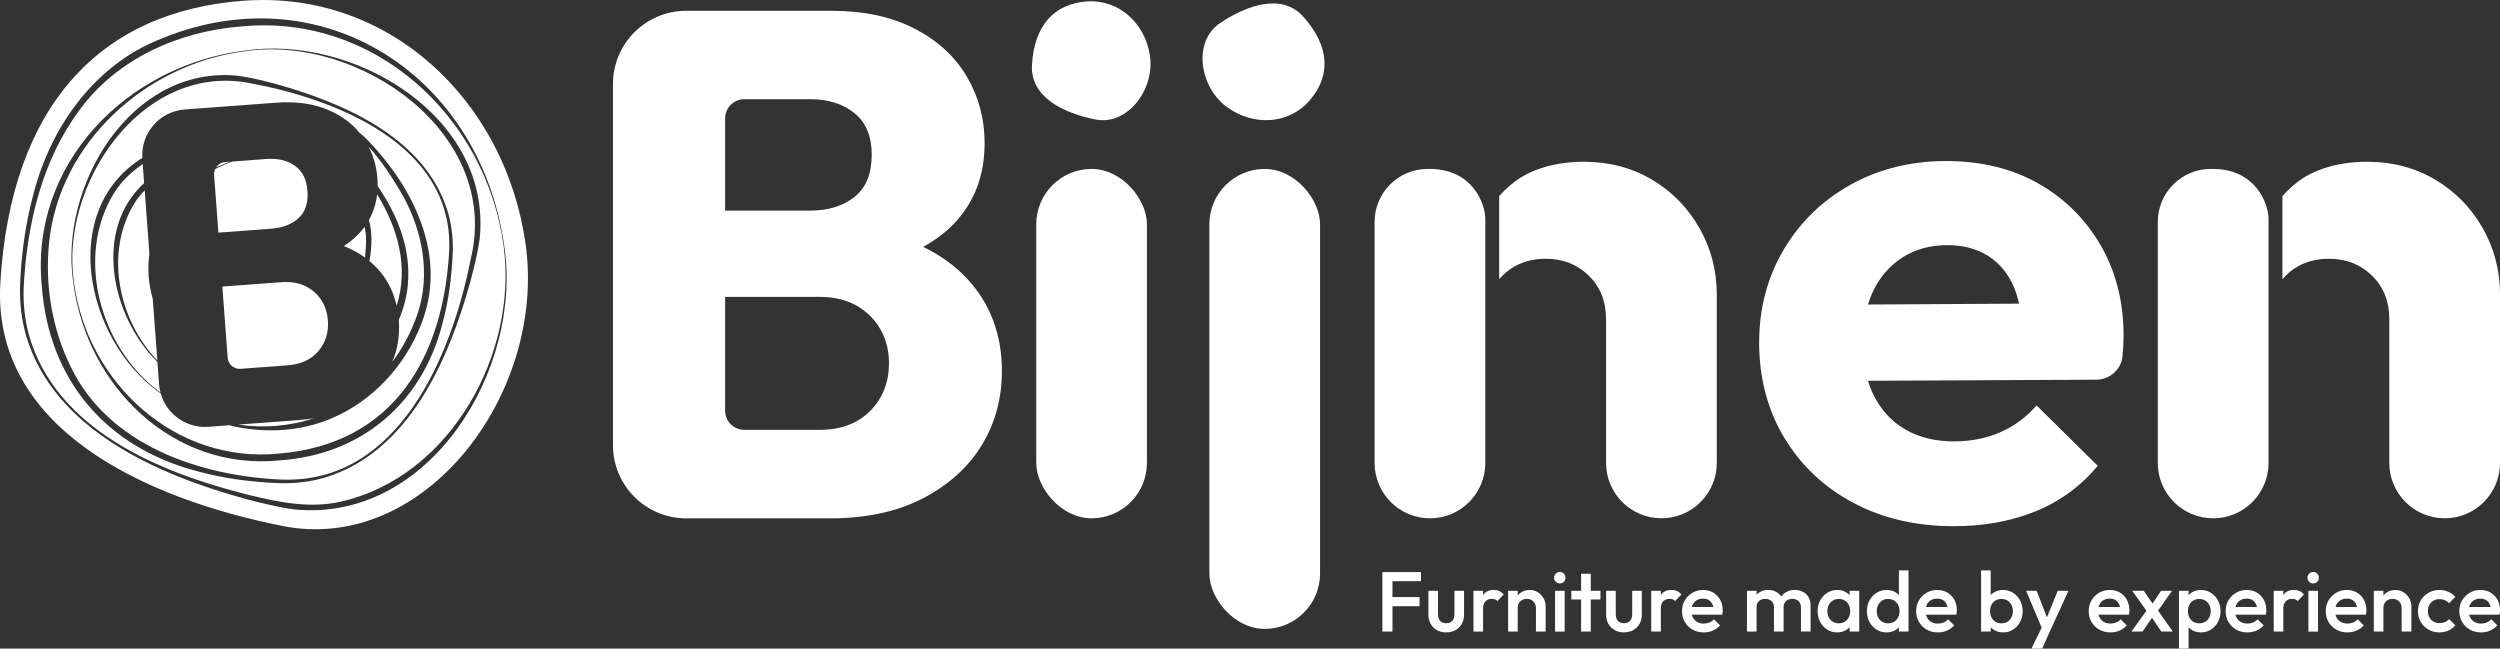 <svg xmlns="http://www.w3.org/2000/svg" id="Laag_1" data-name="Laag 1" width="668.76" height="173.51" viewBox="0 0 668.76 173.51"><rect x="0" y="0" width="668.76" height="173.51" fill="#333333" stroke="none"/><defs><style>      .cls-1 {        fill: none;      }      .cls-2 {        fill: #fff;      }    </style></defs><g><path class="cls-2" d="m246.96,66.04c3.24-1.8,6.05-3.89,8.35-6.33,5.38-5.7,8.08-12.85,8.08-21.44,0-6.41-1.57-12.31-4.71-17.69-3.14-5.38-7.79-9.68-13.94-12.88-6.15-3.2-13.59-4.81-22.31-4.81h-38.86c-10.82,0-19.6,8.77-19.6,19.6v96.57c0,10.82,8.77,19.6,19.6,19.6h38.48c9.61,0,17.85-1.76,24.71-5.29,6.86-3.52,12.12-8.24,15.77-14.13,3.65-5.9,5.48-12.56,5.48-20,0-9.74-3.08-17.95-9.23-24.61-3.2-3.47-7.15-6.31-11.81-8.57Zm-30.3-39.51c4.87,0,8.85,1.25,11.92,3.75,3.08,2.5,4.61,6.19,4.61,11.06,0,5.13-1.54,8.91-4.61,11.35-3.08,2.44-7.05,3.65-11.92,3.65h-22.69v-24.65c0-2.85,2.31-5.16,5.16-5.16h17.53Zm16.15,83.36c-3.34,3.4-7.88,5.1-13.65,5.1h-20.03c-2.85,0-5.16-2.31-5.16-5.16v-30.42h25.19c3.85,0,7.14.77,9.9,2.31,2.76,1.54,4.9,3.65,6.44,6.35,1.54,2.69,2.31,5.71,2.31,9.04,0,5.13-1.67,9.39-5,12.79Z"></path><rect class="cls-2" x="277.2" y="45.19" width="29.61" height="93.46" rx="14.81" ry="14.81"></rect><rect class="cls-2" x="323.51" y="45.19" width="29.61" height="123.04" rx="14.81" ry="14.81"></rect><path class="cls-2" d="m545.19,49.04c-7.05-3.97-15.26-5.96-24.61-5.96s-18.01,2.11-25.58,6.35c-7.57,4.23-13.53,10.03-17.88,17.4-4.36,7.37-6.54,15.67-6.54,24.9s2.24,17.95,6.73,25.38c4.49,7.44,10.64,13.24,18.46,17.4,7.82,4.16,16.79,6.25,26.92,6.25,7.95,0,15.19-1.32,21.73-3.94,6.54-2.63,12.12-6.7,16.73-12.21l-16.35-16.15c-2.82,3.21-6.09,5.61-9.81,7.21-3.72,1.6-7.82,2.4-12.31,2.4-5,0-9.33-1.06-12.98-3.17-3.65-2.11-6.48-5.16-8.46-9.13-.62-1.23-1.13-2.54-1.55-3.91l61.07-.29c3.57-.02,6.64-2.67,7.01-6.22,0-.02,0-.04,0-.06.19-1.86.29-3.68.29-5.48,0-9.1-2.05-17.18-6.15-24.23-4.1-7.05-9.68-12.56-16.73-16.54Zm-36.25,19.81c3.4-2.18,7.4-3.27,12.02-3.27,4.23,0,7.85.96,10.87,2.88,3.01,1.92,5.29,4.65,6.83,8.17.6,1.39,1.07,2.94,1.45,4.6l-40.43.23c.38-1.26.84-2.45,1.38-3.58,1.86-3.85,4.49-6.86,7.88-9.04Z"></path><g><path class="cls-2" d="m397.33,58.61c0-4.14-3.43-13.42-14.9-13.42h-.55c-7.82,0-14.17,6.34-14.17,14.17v64.48c0,8.18,6.63,14.81,14.81,14.81s14.81-6.63,14.81-14.81V58.61Z"></path><path class="cls-2" d="m454.63,61.06c-3.08-5.45-7.31-9.77-12.69-12.98-5.38-3.2-11.47-4.81-18.27-4.81-7.18,0-14.4,1.84-19.33,6-1.36,1.14-2.41,2.17-3.3,3.18v22.23c1.17-1.38,2.54-2.54,4.16-3.44,2.43-1.35,5.19-2.02,8.27-2.02,4.62,0,8.46,1.51,11.54,4.52,3.08,3.01,4.62,6.89,4.62,11.63v38.46c0,8.18,6.63,14.81,14.81,14.81s14.81-6.63,14.81-14.81v-45c0-6.41-1.54-12.34-4.62-17.79Z"></path></g><g><path class="cls-2" d="m606.84,58.61c0-4.14-3.43-13.42-14.9-13.42h-.55c-7.82,0-14.17,6.34-14.17,14.17v64.48c0,8.18,6.63,14.81,14.81,14.81s14.81-6.63,14.81-14.81V58.61Z"></path><path class="cls-2" d="m664.15,61.06c-3.08-5.45-7.31-9.77-12.69-12.98-5.38-3.2-11.47-4.81-18.27-4.81-7.18,0-14.4,1.84-19.33,6-1.36,1.14-2.41,2.17-3.3,3.18v22.23c1.17-1.38,2.54-2.54,4.16-3.44,2.43-1.35,5.19-2.02,8.27-2.02,4.62,0,8.46,1.51,11.54,4.52,3.08,3.01,4.62,6.89,4.62,11.63v38.46c0,8.18,6.63,14.81,14.81,14.81s14.81-6.63,14.81-14.81v-45c0-6.41-1.54-12.34-4.62-17.79Z"></path></g><path class="cls-2" d="m307.63,15c1.27,8.96-6.03,18.66-14.61,16.96-8.31-1.65-17.47-5.88-16.96-14.61.63-10.54,5.89-16.31,14.61-16.96,8.72-.65,15.73,5.95,16.96,14.61Z"></path><path class="cls-2" d="m328.03,28.5c-7.24-5.44-8.93-17.46-1.66-22.32,7.04-4.71,16.52-8.2,22.32-1.66,7.01,7.89,7.37,15.7,1.66,22.32-5.7,6.62-15.33,6.91-22.32,1.66Z"></path></g><g><path class="cls-2" d="m369.79,168.94v-15.9h2.7v15.9h-2.7Zm1.86-13.47v-2.43h8.47v2.43h-8.47Zm0,6.7v-2.45h8.08v2.45h-8.08Z"></path><path class="cls-2" d="m386.87,169.17c-.92,0-1.75-.2-2.48-.61-.73-.41-1.29-.97-1.69-1.68-.4-.71-.6-1.54-.6-2.5v-6.34h2.57v6.22c0,.51.08.95.25,1.32.17.36.42.64.75.84.33.2.73.29,1.2.29.71,0,1.26-.22,1.63-.65.38-.43.57-1.03.57-1.8v-6.22h2.57v6.31c0,.97-.2,1.81-.6,2.53-.4.72-.96,1.28-1.68,1.68-.72.4-1.55.6-2.49.6Z"></path><path class="cls-2" d="m394.16,168.94v-10.9h2.57v10.9h-2.57Zm2.57-6.06l-.93-.48c.03-1.38.36-2.49.99-3.33s1.56-1.26,2.78-1.26c.55,0,1.03.09,1.46.28.43.19.84.5,1.21.94l-1.68,1.75c-.18-.21-.39-.36-.64-.45s-.52-.14-.84-.14c-.7,0-1.26.22-1.7.65s-.66,1.11-.66,2.03Z"></path><path class="cls-2" d="m403.42,168.94v-10.9h2.57v10.9h-2.57Zm7.45,0v-6.29c0-.71-.23-1.3-.68-1.76s-1.04-.69-1.75-.69c-.48,0-.91.1-1.28.31-.37.2-.66.49-.86.86s-.31.8-.31,1.28l-1.02-.54c0-.83.19-1.57.56-2.21.37-.64.88-1.15,1.52-1.52.64-.37,1.37-.56,2.19-.56s1.52.21,2.16.62c.64.42,1.14.95,1.51,1.6.37.65.56,1.33.56,2.04v6.86h-2.59Z"></path><path class="cls-2" d="m417.25,156.07c-.42,0-.78-.15-1.08-.44-.3-.29-.44-.65-.44-1.08s.15-.79.44-1.09.65-.45,1.08-.45c.45,0,.82.15,1.1.45.28.3.42.67.42,1.09s-.14.78-.42,1.08c-.28.3-.65.44-1.1.44Zm-1.27,12.88v-10.9h2.57v10.9h-2.57Z"></path><path class="cls-2" d="m420.34,160.36v-2.32h7.79v2.32h-7.79Zm2.61,8.58v-15.46h2.59v15.46h-2.59Z"></path><path class="cls-2" d="m434.42,169.17c-.92,0-1.75-.2-2.48-.61-.73-.41-1.29-.97-1.69-1.68-.4-.71-.6-1.54-.6-2.5v-6.34h2.57v6.22c0,.51.08.95.25,1.32.17.36.42.64.75.84.33.2.73.29,1.2.29.71,0,1.26-.22,1.63-.65.38-.43.57-1.03.57-1.8v-6.22h2.57v6.31c0,.97-.2,1.81-.6,2.53-.4.72-.96,1.28-1.68,1.68-.72.4-1.55.6-2.49.6Z"></path><path class="cls-2" d="m441.71,168.94v-10.9h2.57v10.9h-2.57Zm2.57-6.06l-.93-.48c.03-1.38.36-2.49.99-3.33.63-.84,1.56-1.26,2.78-1.26.55,0,1.03.09,1.46.28.43.19.84.5,1.21.94l-1.68,1.75c-.18-.21-.39-.36-.64-.45s-.52-.14-.84-.14c-.7,0-1.26.22-1.7.65s-.66,1.11-.66,2.03Z"></path><path class="cls-2" d="m455.72,169.17c-1.09,0-2.07-.25-2.94-.74-.87-.49-1.56-1.17-2.07-2.03-.51-.86-.76-1.84-.76-2.93s.25-2.04.75-2.88c.5-.85,1.18-1.52,2.03-2.02.85-.5,1.8-.75,2.85-.75s1.94.24,2.73.7c.79.47,1.4,1.11,1.85,1.93.45.82.67,1.75.67,2.79,0,.18-.01.37-.03.56-.02.19-.06.4-.1.62h-8.99v-2.04h7.68l-.98.79c-.03-.65-.16-1.2-.39-1.65-.23-.45-.55-.79-.95-1.03-.41-.24-.92-.36-1.52-.36s-1.17.14-1.63.41-.83.65-1.08,1.14c-.25.48-.37,1.07-.37,1.75s.13,1.28.4,1.78.65.9,1.15,1.18c.5.28,1.07.42,1.7.42.57,0,1.1-.1,1.58-.29.48-.2.87-.49,1.19-.86l1.63,1.63c-.55.62-1.2,1.09-1.95,1.41-.76.32-1.57.48-2.43.48Z"></path><path class="cls-2" d="m467.32,168.94v-10.9h2.57v10.9h-2.57Zm7.22,0v-6.5c0-.71-.22-1.26-.67-1.66-.45-.39-1-.59-1.65-.59-.45,0-.85.09-1.2.26-.35.17-.62.43-.83.77-.2.34-.31.75-.31,1.21l-1.02-.54c0-.83.18-1.55.55-2.16.36-.61.86-1.08,1.49-1.42.63-.34,1.33-.51,2.1-.51s1.47.17,2.09.5c.62.33,1.11.8,1.48,1.41.36.61.55,1.33.55,2.18v7.04h-2.57Zm7.22,0v-6.5c0-.71-.22-1.26-.66-1.66-.44-.39-.99-.59-1.66-.59-.44,0-.83.09-1.18.26-.35.17-.63.43-.84.77-.21.34-.32.75-.32,1.21l-1.43-.52c.06-.83.3-1.55.7-2.17.41-.61.94-1.09,1.58-1.43.64-.34,1.36-.51,2.15-.51s1.5.17,2.15.5c.64.33,1.15.8,1.52,1.41.37.61.56,1.34.56,2.2v7.02h-2.57Z"></path><path class="cls-2" d="m491.46,169.17c-.98,0-1.87-.25-2.67-.75-.79-.5-1.42-1.18-1.88-2.03-.46-.85-.69-1.82-.69-2.9s.23-2.02.69-2.87c.46-.85,1.09-1.54,1.88-2.04.79-.51,1.68-.76,2.67-.76.82,0,1.55.17,2.19.51.64.34,1.15.82,1.52,1.44.37.62.56,1.32.58,2.09v3.27c0,.77-.19,1.46-.56,2.07-.37.61-.88,1.09-1.53,1.44-.65.35-1.39.53-2.2.53Zm.41-2.43c.91,0,1.65-.3,2.21-.91.57-.61.85-1.39.85-2.36,0-.62-.13-1.18-.39-1.68-.26-.5-.61-.89-1.07-1.16-.45-.27-.99-.41-1.61-.41-.58,0-1.09.14-1.56.42-.46.28-.82.67-1.08,1.16-.26.49-.39,1.05-.39,1.67s.13,1.22.39,1.71c.26.49.62.87,1.08,1.15.46.27.98.41,1.56.41Zm2.91,2.2v-2.93l.41-2.68-.41-2.61v-2.68h2.57v10.9h-2.57Z"></path><path class="cls-2" d="m504.65,169.17c-.98,0-1.87-.25-2.67-.75-.79-.5-1.42-1.18-1.88-2.03-.46-.85-.69-1.82-.69-2.9s.23-2.04.69-2.88c.46-.85,1.09-1.53,1.88-2.03.79-.51,1.68-.76,2.67-.76.83,0,1.57.17,2.21.51.64.34,1.15.82,1.52,1.44.37.62.56,1.32.58,2.09v3.25c-.02.79-.2,1.48-.57,2.09-.36.61-.87,1.09-1.52,1.44-.65.35-1.39.53-2.23.53Zm.41-2.43c.62,0,1.16-.14,1.61-.41.45-.27.81-.65,1.07-1.15.26-.49.39-1.06.39-1.71s-.13-1.2-.39-1.68c-.26-.48-.61-.87-1.07-1.15-.45-.28-.98-.42-1.59-.42s-1.13.14-1.58.42c-.45.28-.8.67-1.07,1.16s-.4,1.05-.4,1.67.13,1.22.39,1.71c.26.49.62.87,1.08,1.15.46.27.98.41,1.56.41Zm5.47,2.2h-2.57v-2.93l.41-2.68-.41-2.61v-8.13h2.57v16.35Z"></path><path class="cls-2" d="m518.35,169.17c-1.09,0-2.07-.25-2.94-.74-.87-.49-1.56-1.17-2.07-2.03-.51-.86-.76-1.84-.76-2.93s.25-2.04.75-2.88,1.18-1.52,2.03-2.02c.85-.5,1.8-.75,2.85-.75s1.94.24,2.73.7c.79.47,1.4,1.11,1.85,1.93.45.82.67,1.75.67,2.79,0,.18-.01.37-.03.56-.02.19-.06.4-.1.62h-8.99v-2.04h7.68l-.98.79c-.03-.65-.16-1.2-.39-1.65-.23-.45-.55-.79-.95-1.03-.41-.24-.92-.36-1.52-.36s-1.17.14-1.63.41-.83.65-1.08,1.14c-.25.48-.37,1.07-.37,1.75s.13,1.28.4,1.78.65.9,1.15,1.18c.5.28,1.07.42,1.7.42.57,0,1.1-.1,1.58-.29.48-.2.87-.49,1.19-.86l1.63,1.63c-.55.62-1.2,1.09-1.95,1.41-.76.32-1.57.48-2.43.48Z"></path><path class="cls-2" d="m529.95,168.94v-16.35h2.57v8.13l-.45,2.61.45,2.68v2.93h-2.57Zm5.88.23c-.83,0-1.57-.18-2.22-.53-.65-.36-1.16-.84-1.53-1.44-.37-.6-.56-1.3-.56-2.09v-3.25c0-.77.19-1.47.57-2.09.38-.62.89-1.1,1.54-1.44.65-.34,1.38-.51,2.2-.51.98,0,1.87.25,2.67.76.79.51,1.42,1.18,1.88,2.03.46.85.69,1.81.69,2.88s-.23,2.04-.69,2.9c-.46.86-1.09,1.53-1.88,2.03-.79.5-1.68.75-2.67.75Zm-.45-2.43c.61,0,1.14-.14,1.59-.41.45-.27.81-.65,1.08-1.15.26-.49.4-1.06.4-1.71s-.13-1.18-.4-1.68c-.27-.5-.62-.89-1.08-1.16-.45-.27-.98-.41-1.59-.41s-1.1.14-1.57.41c-.47.27-.83.66-1.08,1.16-.25.5-.38,1.06-.38,1.68s.13,1.22.38,1.71c.25.49.6.87,1.07,1.15.46.27.99.41,1.58.41Z"></path><path class="cls-2" d="m546.64,169.06l-4.63-11.01h2.82l3.13,8.13h-.82l3.32-8.13h2.86l-5.04,11.01h-1.63Zm-3.22,4.45l3.41-6.99,1.45,2.54-2,4.45h-2.86Z"></path><path class="cls-2" d="m564.51,169.17c-1.09,0-2.07-.25-2.94-.74-.87-.49-1.56-1.17-2.07-2.03-.51-.86-.76-1.84-.76-2.93s.25-2.04.75-2.88c.5-.85,1.18-1.52,2.03-2.02.85-.5,1.8-.75,2.85-.75s1.94.24,2.73.7c.79.47,1.4,1.11,1.85,1.93.45.82.67,1.75.67,2.79,0,.18-.01.37-.03.56-.02.19-.06.4-.1.62h-8.99v-2.04h7.68l-.98.79c-.03-.65-.16-1.2-.39-1.65-.23-.45-.55-.79-.95-1.03-.41-.24-.92-.36-1.52-.36s-1.17.14-1.63.41-.83.65-1.08,1.14c-.25.48-.37,1.07-.37,1.75s.13,1.28.4,1.78c.26.51.65.9,1.15,1.18.5.28,1.07.42,1.7.42.57,0,1.1-.1,1.58-.29.48-.2.87-.49,1.19-.86l1.63,1.63c-.55.62-1.2,1.09-1.95,1.41-.76.32-1.57.48-2.43.48Z"></path><path class="cls-2" d="m570.17,168.94l4.41-6.13,1.5,1.84-2.95,4.29h-2.95Zm7.99,0l-3.09-4.59-.48-.41-4.22-5.9h3.09l2.77,4.02.45.41,4.54,6.47h-3.07Zm-1.27-5.04l-1.52-1.79,2.73-4.07h2.93l-4.13,5.86Z"></path><path class="cls-2" d="m582.88,173.51v-15.47h2.57v2.91l-.45,2.66.45,2.66v7.24h-2.57Zm5.88-4.34c-.83,0-1.57-.18-2.22-.53-.65-.36-1.16-.84-1.53-1.44-.37-.6-.56-1.29-.56-2.07v-3.27c0-.77.19-1.46.57-2.08.38-.61.89-1.09,1.54-1.44.65-.35,1.38-.52,2.2-.52.98,0,1.87.25,2.67.76.79.51,1.42,1.18,1.88,2.03.46.85.69,1.81.69,2.88s-.23,2.04-.69,2.9c-.46.86-1.09,1.53-1.88,2.03-.79.5-1.68.75-2.67.75Zm-.43-2.43c.59,0,1.11-.14,1.57-.41.45-.27.81-.65,1.08-1.15.26-.49.4-1.06.4-1.69s-.13-1.2-.4-1.7c-.27-.5-.62-.89-1.08-1.16-.45-.27-.98-.41-1.57-.41s-1.12.14-1.59.41c-.47.27-.83.66-1.08,1.16-.25.5-.38,1.06-.38,1.68s.13,1.22.38,1.71c.25.49.6.87,1.07,1.15.46.27,1,.41,1.6.41Z"></path><path class="cls-2" d="m601.14,169.17c-1.09,0-2.07-.25-2.94-.74-.87-.49-1.56-1.17-2.07-2.03-.51-.86-.76-1.84-.76-2.93s.25-2.04.75-2.88,1.18-1.52,2.03-2.02c.85-.5,1.8-.75,2.85-.75s1.94.24,2.73.7c.79.47,1.4,1.11,1.85,1.93.45.82.67,1.75.67,2.79,0,.18-.01.37-.03.56-.02.19-.06.4-.1.62h-8.99v-2.04h7.68l-.98.79c-.03-.65-.16-1.2-.39-1.65-.23-.45-.55-.79-.95-1.03-.41-.24-.92-.36-1.52-.36s-1.17.14-1.63.41-.83.65-1.08,1.14c-.25.48-.37,1.07-.37,1.75s.13,1.28.4,1.78.65.9,1.15,1.18c.5.28,1.07.42,1.7.42.57,0,1.1-.1,1.58-.29.48-.2.87-.49,1.19-.86l1.63,1.63c-.55.62-1.2,1.09-1.95,1.41-.76.32-1.57.48-2.43.48Z"></path><path class="cls-2" d="m608.23,168.94v-10.9h2.57v10.9h-2.57Zm2.57-6.06l-.93-.48c.03-1.38.36-2.49.99-3.33.63-.84,1.56-1.26,2.78-1.26.55,0,1.03.09,1.46.28.43.19.84.5,1.21.94l-1.68,1.75c-.18-.21-.39-.36-.64-.45s-.52-.14-.84-.14c-.7,0-1.26.22-1.7.65s-.66,1.11-.66,2.03Z"></path><path class="cls-2" d="m618.78,156.07c-.42,0-.78-.15-1.08-.44-.3-.29-.44-.65-.44-1.08s.15-.79.44-1.09c.3-.3.65-.45,1.08-.45.45,0,.82.15,1.1.45.28.3.42.67.42,1.09s-.14.78-.42,1.08c-.28.3-.65.44-1.1.44Zm-1.27,12.88v-10.9h2.57v10.9h-2.57Z"></path><path class="cls-2" d="m627.91,169.17c-1.09,0-2.07-.25-2.94-.74-.87-.49-1.56-1.17-2.07-2.03-.51-.86-.76-1.84-.76-2.93s.25-2.04.75-2.88,1.18-1.52,2.03-2.02c.85-.5,1.8-.75,2.85-.75s1.94.24,2.73.7c.79.47,1.4,1.11,1.85,1.93.45.82.67,1.75.67,2.79,0,.18-.01.37-.03.56-.02.19-.06.4-.1.62h-8.99v-2.04h7.68l-.98.79c-.03-.65-.16-1.2-.39-1.65-.23-.45-.55-.79-.95-1.03-.41-.24-.92-.36-1.52-.36s-1.17.14-1.63.41-.83.65-1.08,1.14c-.25.48-.37,1.07-.37,1.75s.13,1.28.4,1.78c.26.51.65.9,1.15,1.18.5.28,1.07.42,1.7.42.57,0,1.1-.1,1.58-.29.48-.2.87-.49,1.19-.86l1.63,1.63c-.55.62-1.2,1.09-1.95,1.41-.76.32-1.57.48-2.43.48Z"></path><path class="cls-2" d="m635,168.94v-10.9h2.57v10.9h-2.57Zm7.45,0v-6.29c0-.71-.23-1.3-.68-1.76s-1.04-.69-1.75-.69c-.48,0-.91.1-1.28.31-.37.2-.66.49-.86.86s-.31.8-.31,1.28l-1.02-.54c0-.83.19-1.57.56-2.21.37-.64.88-1.15,1.52-1.52.64-.37,1.37-.56,2.19-.56s1.52.21,2.16.62c.64.42,1.14.95,1.51,1.6.37.65.56,1.33.56,2.04v6.86h-2.59Z"></path><path class="cls-2" d="m652.55,169.17c-1.08,0-2.05-.25-2.92-.75-.87-.5-1.56-1.18-2.06-2.04-.5-.86-.75-1.83-.75-2.91s.25-2.04.75-2.88,1.18-1.52,2.06-2.02c.87-.5,1.84-.75,2.92-.75.86,0,1.66.16,2.4.49.73.33,1.35.78,1.85,1.37l-1.68,1.7c-.3-.36-.67-.64-1.1-.83-.43-.19-.92-.28-1.46-.28-.59,0-1.12.14-1.6.41-.48.27-.84.65-1.1,1.13-.26.49-.39,1.04-.39,1.66s.13,1.2.39,1.68c.26.48.62.86,1.1,1.13s1.01.41,1.6.41c.54,0,1.03-.09,1.46-.27.43-.18.81-.45,1.12-.82l1.68,1.68c-.51.61-1.14,1.07-1.87,1.4-.73.33-1.53.49-2.4.49Z"></path><path class="cls-2" d="m663.65,169.17c-1.09,0-2.07-.25-2.94-.74-.87-.49-1.56-1.17-2.07-2.03-.51-.86-.76-1.84-.76-2.93s.25-2.04.75-2.88,1.18-1.52,2.03-2.02c.85-.5,1.8-.75,2.85-.75s1.94.24,2.73.7c.79.47,1.4,1.11,1.85,1.93.45.82.67,1.75.67,2.79,0,.18-.01.37-.03.56-.02.19-.06.4-.1.62h-8.99v-2.04h7.68l-.98.79c-.03-.65-.16-1.2-.39-1.65-.23-.45-.55-.79-.95-1.03-.41-.24-.92-.36-1.52-.36s-1.17.14-1.63.41-.83.65-1.08,1.14c-.25.48-.37,1.07-.37,1.75s.13,1.28.4,1.78c.26.51.65.9,1.15,1.18.5.28,1.07.42,1.7.42.57,0,1.1-.1,1.58-.29.48-.2.87-.49,1.19-.86l1.63,1.63c-.55.62-1.2,1.09-1.95,1.41-.76.32-1.57.48-2.43.48Z"></path></g><g><path class="cls-1" d="m106.69,85.59s0-.02,0-.03c-3.55,8.54-10.1,15.88-18.38,20.01-13.65,6.89-30.52,3.64-42.35-5.41-1.35-.99-2.62-2.1-3.83-3.3l.44,5.97c.06.74.19,1.46.37,2.16,6.51,4.71,13.62,7.53,20.77,8.59l16.09-1.2c1.47-.11,2.87-.28,4.23-.51,8.13-2.69,15.46-7.79,20.91-15.07,1.47-3.43,2.06-7.17,1.76-11.2Z"></path><path class="cls-1" d="m46.89,44.81c-2.92,1.81-5.82,3.7-8.19,6.12l1.27,17c1.37-9.82,7.9-18.46,17.84-23.15.53-.79,1.4-1.35,2.43-1.42l1.32-.1c.82-.28,1.66-.55,2.51-.78,11.13-2.92,24.62.53,31.63,10.15,1.46,1.96,2.42,4.04,2.99,6.21,1.17-2.09,1.9-4.37,2.18-6.85-2.03-3.3-4.38-6.39-6.89-9.18-12.66-13.97-33.47-6.65-47.1,2.02Z"></path><path class="cls-1" d="m54.45,95.27c6.56,3.79,14.48,4.56,21.96,4.17,7.84-.42,14.04-6.29,17.07-13.26,2.39-5.23,3.51-10.94,4.11-16.63.02-.21.04-.43.06-.64-1.69-1.22-3.56-2.26-5.66-3.08,1.94-1.27,3.6-2.72,4.93-4.35.22-.27.41-.55.61-.83-.54-2.54-1.61-4.97-3.1-7.12-6.59-9.26-19.21-13.82-30.3-10.88-.63.16-1.25.35-1.87.56l8.94-.67c3.05-.23,5.59.37,7.63,1.79,2.04,1.42,3.17,3.65,3.4,6.7.24,3.21-.55,5.64-2.36,7.31-1.81,1.67-4.24,2.61-7.28,2.84l-14.19,1.06-1.15-15.41c-.04-.58.08-1.12.31-1.61-11.36,6.07-18.43,19.23-15.34,32.18,1.5,7.31,5.62,14.17,12.22,17.88Zm20.78-19.78c2.4-.18,4.5.15,6.3.98,1.79.83,3.24,2.06,4.32,3.67s1.71,3.46,1.86,5.54c.24,3.21-.61,5.95-2.53,8.23-1.93,2.28-4.69,3.55-8.3,3.82l-12.52.93c-1.78.13-3.33-1.2-3.47-2.99l-1.42-19.02,15.75-1.17Z"></path><path class="cls-1" d="m55.73,114.17l2.3-.17,3.21-.24c-6.56-1.59-12.83-4.51-18.24-8.48,1.56,5.5,6.81,9.33,12.73,8.89Z"></path><path class="cls-1" d="m43.05,45.65c14.83-9.22,37.33-18.14,51.64-3.54,2.28,2.36,4.42,4.94,6.33,7.68,0-.69,0-1.38-.06-2.1-.23-3.03-1-5.83-2.32-8.41-4.11-4.53-9.06-8.12-15.28-9.35-14.15-2.88-28.3,3.45-40.18,10.64-1.7,1.05-3.39,2.12-5.01,3.28l.38,5.11c1.33-1.21,2.81-2.33,4.5-3.32Z"></path><path class="cls-1" d="m98.81,69.82c-.85,5.71-2.32,11.38-4.81,16.6-3.18,7.08-9.47,13.24-17.5,13.98-11.61,1.33-24.8-1.3-31.63-11.68-1.84-2.89-3.16-5.83-4.01-8.77l1.23,16.49c1.23,1.29,2.56,2.49,3.97,3.57,21.36,15.97,50.77,7.86,59.78-17.46.1-.27.18-.54.26-.8-.99-4.38-3.09-8.09-6.33-11.12-.31-.29-.64-.54-.96-.81Z"></path><path class="cls-1" d="m96.16,35.48c-2.11-2.56-4.87-4.57-8.27-6.04-4-1.72-8.72-2.37-14.17-1.97l-17.79,1.32-4.21.31-2.3.17c-6.69.5-11.73,6.27-11.35,12.95.27-.17.52-.35.79-.51,16.32-10.21,40.75-20.08,57.3-6.25Z"></path><path class="cls-2" d="m60.24,43.35c-1.03.08-1.89.63-2.43,1.42,1.2-.57,2.45-1.08,3.75-1.52l-1.32.1Z"></path><path class="cls-2" d="m58.41,62.23l14.19-1.06c3.05-.23,5.47-1.17,7.28-2.84,1.81-1.67,2.6-4.1,2.36-7.31-.23-3.05-1.36-5.28-3.4-6.7-2.04-1.42-4.58-2.02-7.63-1.79l-8.94.67c-1.63.54-3.2,1.21-4.69,2.01-.23.49-.35,1.03-.31,1.61l1.15,15.41Z"></path><path class="cls-2" d="m39.97,67.93l-1.27-17c-.98,1-1.88,2.08-2.64,3.29-8.17,13.15-4.49,31.23,6.03,42.22l-1.23-16.49c-1.18-4.08-1.44-8.14-.9-12.03Z"></path><path class="cls-2" d="m63.7,113.58c6.92,1.03,13.87.42,20.32-1.71-1.35.23-2.76.41-4.23.51l-16.09,1.2Z"></path><path class="cls-2" d="m91.99,65.83c2.09.83,3.97,1.86,5.66,3.08.16-1.69.29-3.41.27-5.03-.02-1.09-.17-2.17-.39-3.24-.2.28-.39.56-.61.83-1.33,1.63-2.98,3.08-4.93,4.35Z"></path><path class="cls-2" d="m100.97,47.7c.05.71.07,1.41.06,2.1,6.79,9.75,10.57,21.58,6.58,33.35-.28.82-.59,1.62-.92,2.42,0,.01,0,.02,0,.03.3,4.03-.29,7.76-1.76,11.2,2.71-3.62,4.97-7.77,6.62-12.43,3.76-10.7,1.56-22.57-3.94-32.31-2.55-4.37-5.46-8.91-8.97-12.77,1.32,2.58,2.09,5.38,2.32,8.41Z"></path><path class="cls-2" d="m42.12,96.86c-12.6-12.5-17.08-35.55-3.57-47.89l-.38-5.11c-2.94,2.11-5.61,4.51-7.56,7.62-10.63,17.02-3.88,41.25,11.65,53.03.22.16.44.31.66.47-.18-.7-.31-1.41-.37-2.16l-.44-5.97Z"></path><path class="cls-2" d="m98.83,69.71s-.01.08-.02.12c.32.27.66.53.96.81,3.25,3.03,5.35,6.74,6.33,11.12,3.31-10.28.3-20.79-5.22-29.78-.29,2.48-1.01,4.77-2.18,6.85.91,3.47.82,7.15.13,10.88Z"></path><path class="cls-2" d="m65.29,13.74c-26.4,3.5-49.58,24.48-52.19,51.5-1.09,11.11.85,22.67,5.73,32.69,10.05,21.11,34.56,29.43,56.55,30.36,31.19,1.13,45.49-33.17,50.55-59.06,8.15-33.57-29.91-60.18-60.63-55.49Zm55.86,53.06c-.26,6.69-1.04,13.37-2.82,19.86-5.41,21.15-21.57,34.97-43.44,36.49-28.75,2.93-51.73-19.98-55.28-47.5-3.94-25.79,15.4-58.35,44.11-55.38,3.33.45,6.59,1.3,9.84,2.13,18.46,5.13,40.31,14.48,46.28,34.42.93,3.24,1.34,6.62,1.29,9.98Z"></path><path class="cls-2" d="m140.59,65.22C135.13,26.7,103.91-2.69,65.11.2S2.88,28.77.09,75.68c-2.3,38.84,38.5,57.66,75.48,65.02,38.16,7.59,70.67-35.59,65.02-75.48Zm-62.02,71.03c-4.25-.57-8.4-1.63-12.55-2.69-23.5-6.42-51.56-18.43-59.06-43.83-1.17-4.13-1.69-8.43-1.61-12.72.26-8.54,1.41-17.05,3.65-25.32,4.28-16.58,14.8-32.14,30.5-39.75,44.08-20.74,88.7,6.66,95.38,53.78,5.04,32.86-19.82,74.26-56.31,70.54Z"></path><path class="cls-2" d="m64.47,7.08c-16.68,1.3-33.23,8.65-43.23,22.4-10.12,13.57-14.08,30.84-14.91,47.54-.14,4.2.29,8.43,1.38,12.49,7.24,25.53,35.05,36.93,58.62,42.83,8.11,1.99,16.56,3.75,24.86,1.84,29.35-6.67,47.42-39.64,43.52-68.45C130.01,31.14,100.11,3.57,64.47,7.08Zm63.85,56.77c-.51,3.8-1.47,7.51-2.42,11.21-5.79,21.01-16.48,46-39.19,52.75-3.69,1.05-7.54,1.52-11.37,1.45-7.63-.22-15.24-1.2-22.63-3.22-24.3-6.38-39.66-24.31-41.52-49.46-3.26-32.75,22.68-58.95,54.07-63.02,29.38-4.47,66.41,17.63,63.06,50.29Z"></path><path class="cls-2" d="m65.99,22.08c-28.49-4.8-50.1,27.54-46.19,53.54,3.63,26.94,27.22,48.53,54.94,45.7,30.74-2.6,43.94-25.96,45.44-54.54.94-28.32-30.8-40.55-54.19-44.69Zm47.33,62.87c-3.75,11.02-11.82,20.65-22.24,25.86-9.29,4.71-19.9,5.36-29.83,2.95l-3.21.24-2.3.17c-5.92.44-11.17-3.39-12.73-8.89-.28-.21-.56-.41-.84-.62-19.14-14-26.67-48.28-4.1-62.43-.38-6.68,4.65-12.45,11.35-12.95l2.3-.17,4.21-.31,17.79-1.32c5.45-.41,10.17.25,14.17,1.97,3.41,1.46,6.16,3.48,8.27,6.04.79.66,1.56,1.35,2.31,2.12,11.95,12.45,20.76,29.97,14.85,47.35Z"></path><path class="cls-2" d="m64.36,98.66l12.52-.93c3.61-.27,6.37-1.54,8.3-3.82,1.93-2.28,2.77-5.02,2.53-8.23-.16-2.08-.78-3.93-1.86-5.54s-2.53-2.83-4.32-3.67c-1.8-.83-3.89-1.16-6.3-.98l-15.75,1.17,1.42,19.02c.13,1.78,1.68,3.12,3.47,2.99Z"></path></g></svg>